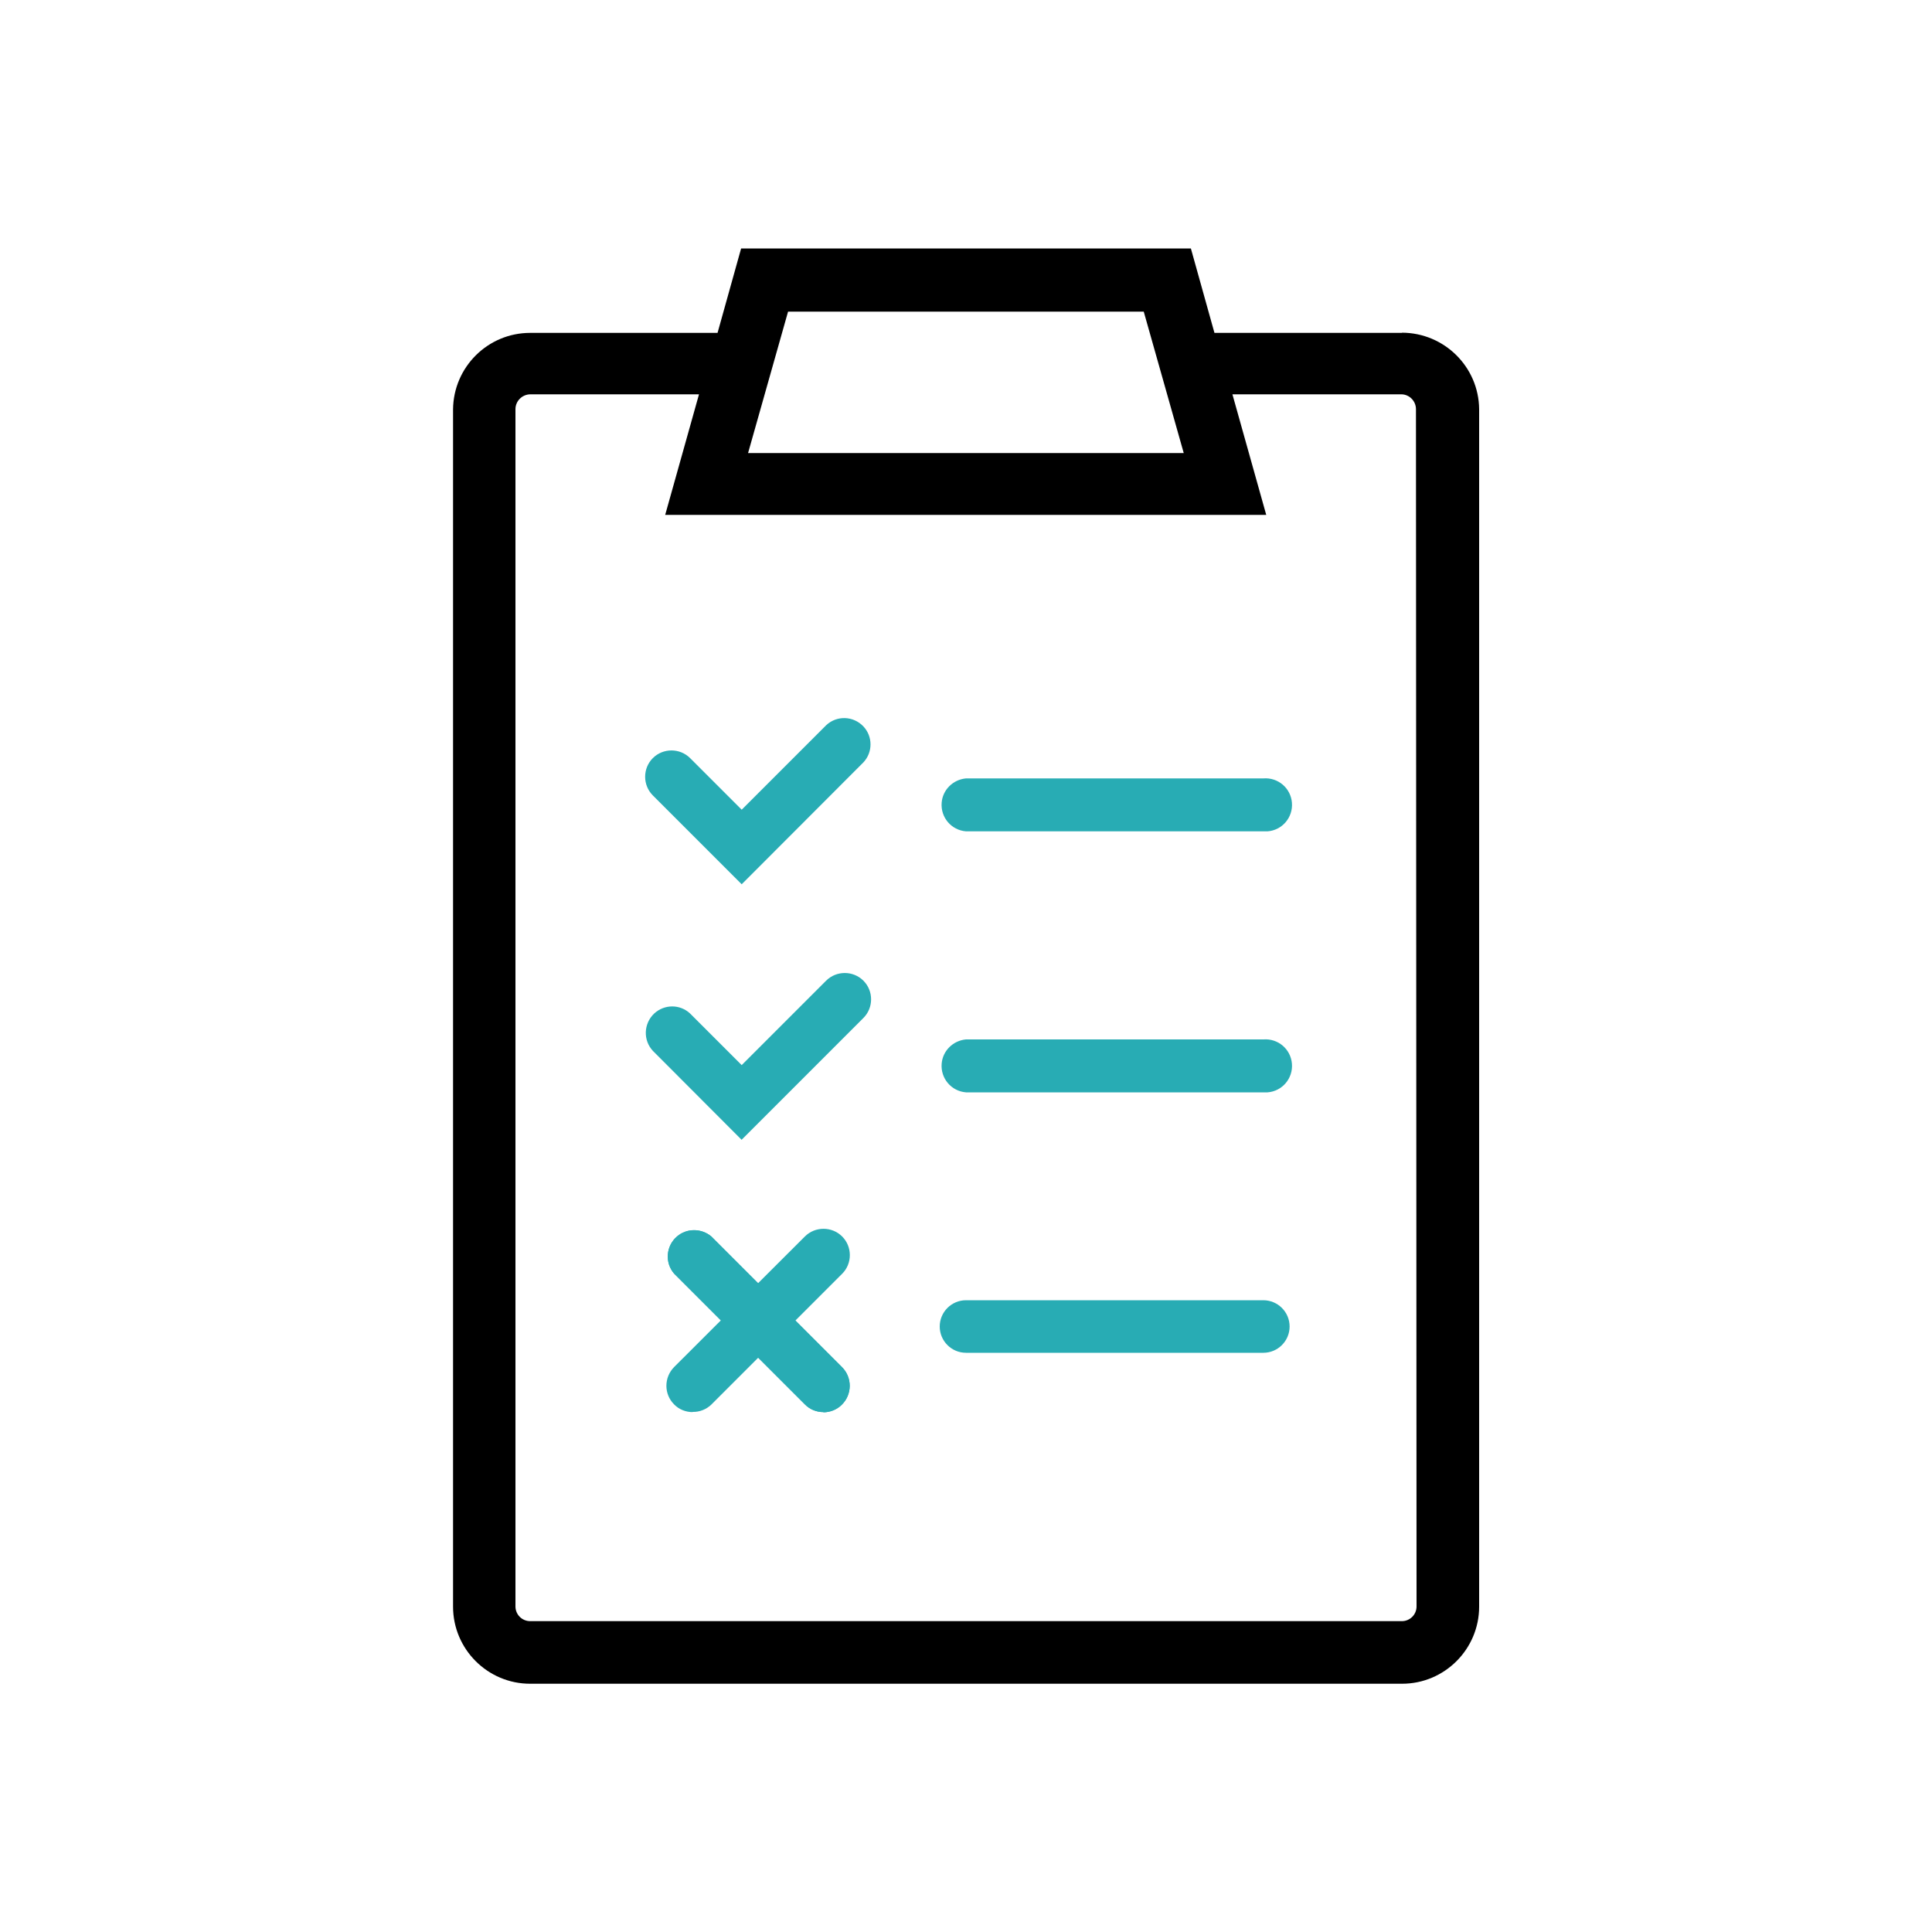 <?xml version="1.0" encoding="UTF-8"?>
<svg id="Layer_1" data-name="Layer 1" xmlns="http://www.w3.org/2000/svg" viewBox="0 0 100 100">
  <defs>
    <style>
      .cls-1 {
        fill: #000;
      }

      .cls-1, .cls-2, .cls-3 {
        stroke-width: 0px;
      }

      .cls-2 {
        fill: none;
      }

      .cls-3 {
        fill: #28acb4;
      }
    </style>
  </defs>
  <g>
    <path class="cls-2" d="M34.46,26.69l1.75-6.24h-8.74c-.42,0-.76.35-.76.77v61.93c0,.42.34.76.76.76h45.09c.42,0,.76-.34.76-.76h0V21.18c0-.42-.34-.76-.76-.77h-8.74l1.75,6.24-31.11.03Z"/>
    <path class="cls-1" d="M72.56,17.23h-9.7l-1.22-4.37h-23.28l-1.22,4.37h-9.7c-2.19,0-3.97,1.77-3.99,3.96v61.97c0,2.2,1.79,3.99,3.99,3.99h45.13c2.2,0,3.99-1.79,3.99-3.99V21.18c-.02-2.19-1.8-3.95-3.99-3.96ZM40.8,16.13h18.4l2.07,7.32h-22.55l2.07-7.32ZM73.32,83.15c0,.42-.34.76-.76.76H27.44c-.42,0-.76-.34-.76-.76h0V21.18c0-.42.34-.76.76-.77h8.74l-1.75,6.24h31.11l-1.75-6.24h8.74c.42,0,.76.35.76.77l.03,61.97Z"/>
  </g>
  <path class="cls-3" d="M65.39,43.03h-15.39c-.76-.06-1.32-.72-1.26-1.48.05-.67.59-1.2,1.26-1.26h15.39c.76-.06,1.42.5,1.48,1.26.06.76-.5,1.42-1.26,1.48-.07,0-.15,0-.22,0Z"/>
  <path class="cls-3" d="M65.39,56.54h-15.39c-.76-.06-1.32-.72-1.26-1.48.05-.67.59-1.2,1.26-1.26h15.39c.76-.06,1.42.5,1.48,1.26.06.76-.5,1.42-1.26,1.48-.07,0-.15,0-.22,0Z"/>
  <path class="cls-3" d="M65.39,70.02h-15.39c-.75,0-1.36-.61-1.36-1.36s.61-1.36,1.36-1.36h15.39c.75,0,1.36.61,1.36,1.36s-.61,1.36-1.36,1.36Z"/>
  <path class="cls-3" d="M42.62,73.09c-.36,0-.71-.14-.96-.4l-6.77-6.77c-.49-.57-.42-1.43.15-1.92.51-.44,1.27-.43,1.78,0l6.77,6.77c.53.54.52,1.41-.02,1.94-.25.25-.6.39-.95.39v-.02Z"/>
  <path class="cls-3" d="M42.62,73.09c-.36,0-.71-.14-.96-.4l-6.77-6.77c-.49-.57-.42-1.43.15-1.92.51-.44,1.27-.43,1.78,0l6.77,6.77c.53.54.52,1.41-.02,1.94-.25.25-.6.39-.95.39v-.02Z"/>
  <path class="cls-3" d="M35.85,73.09c-.36,0-.71-.14-.96-.4-.53-.53-.53-1.39,0-1.93,0,0,0,0,0,0l6.77-6.76c.53-.53,1.4-.53,1.93,0s.53,1.4,0,1.93l-6.77,6.77c-.26.25-.61.39-.97.38Z"/>
  <path class="cls-3" d="M38.39,45.77l-4.6-4.6c-.53-.53-.53-1.4,0-1.93s1.4-.53,1.93,0l2.67,2.67,4.37-4.37c.55-.52,1.41-.49,1.93.06.49.52.49,1.34,0,1.86l-6.3,6.31Z"/>
  <path class="cls-3" d="M38.39,59l-4.6-4.61c-.51-.55-.48-1.41.07-1.93.53-.49,1.34-.49,1.86,0l2.67,2.67,4.37-4.37c.53-.53,1.4-.53,1.93,0s.53,1.4,0,1.93h0l-6.3,6.3Z"/>
</svg>